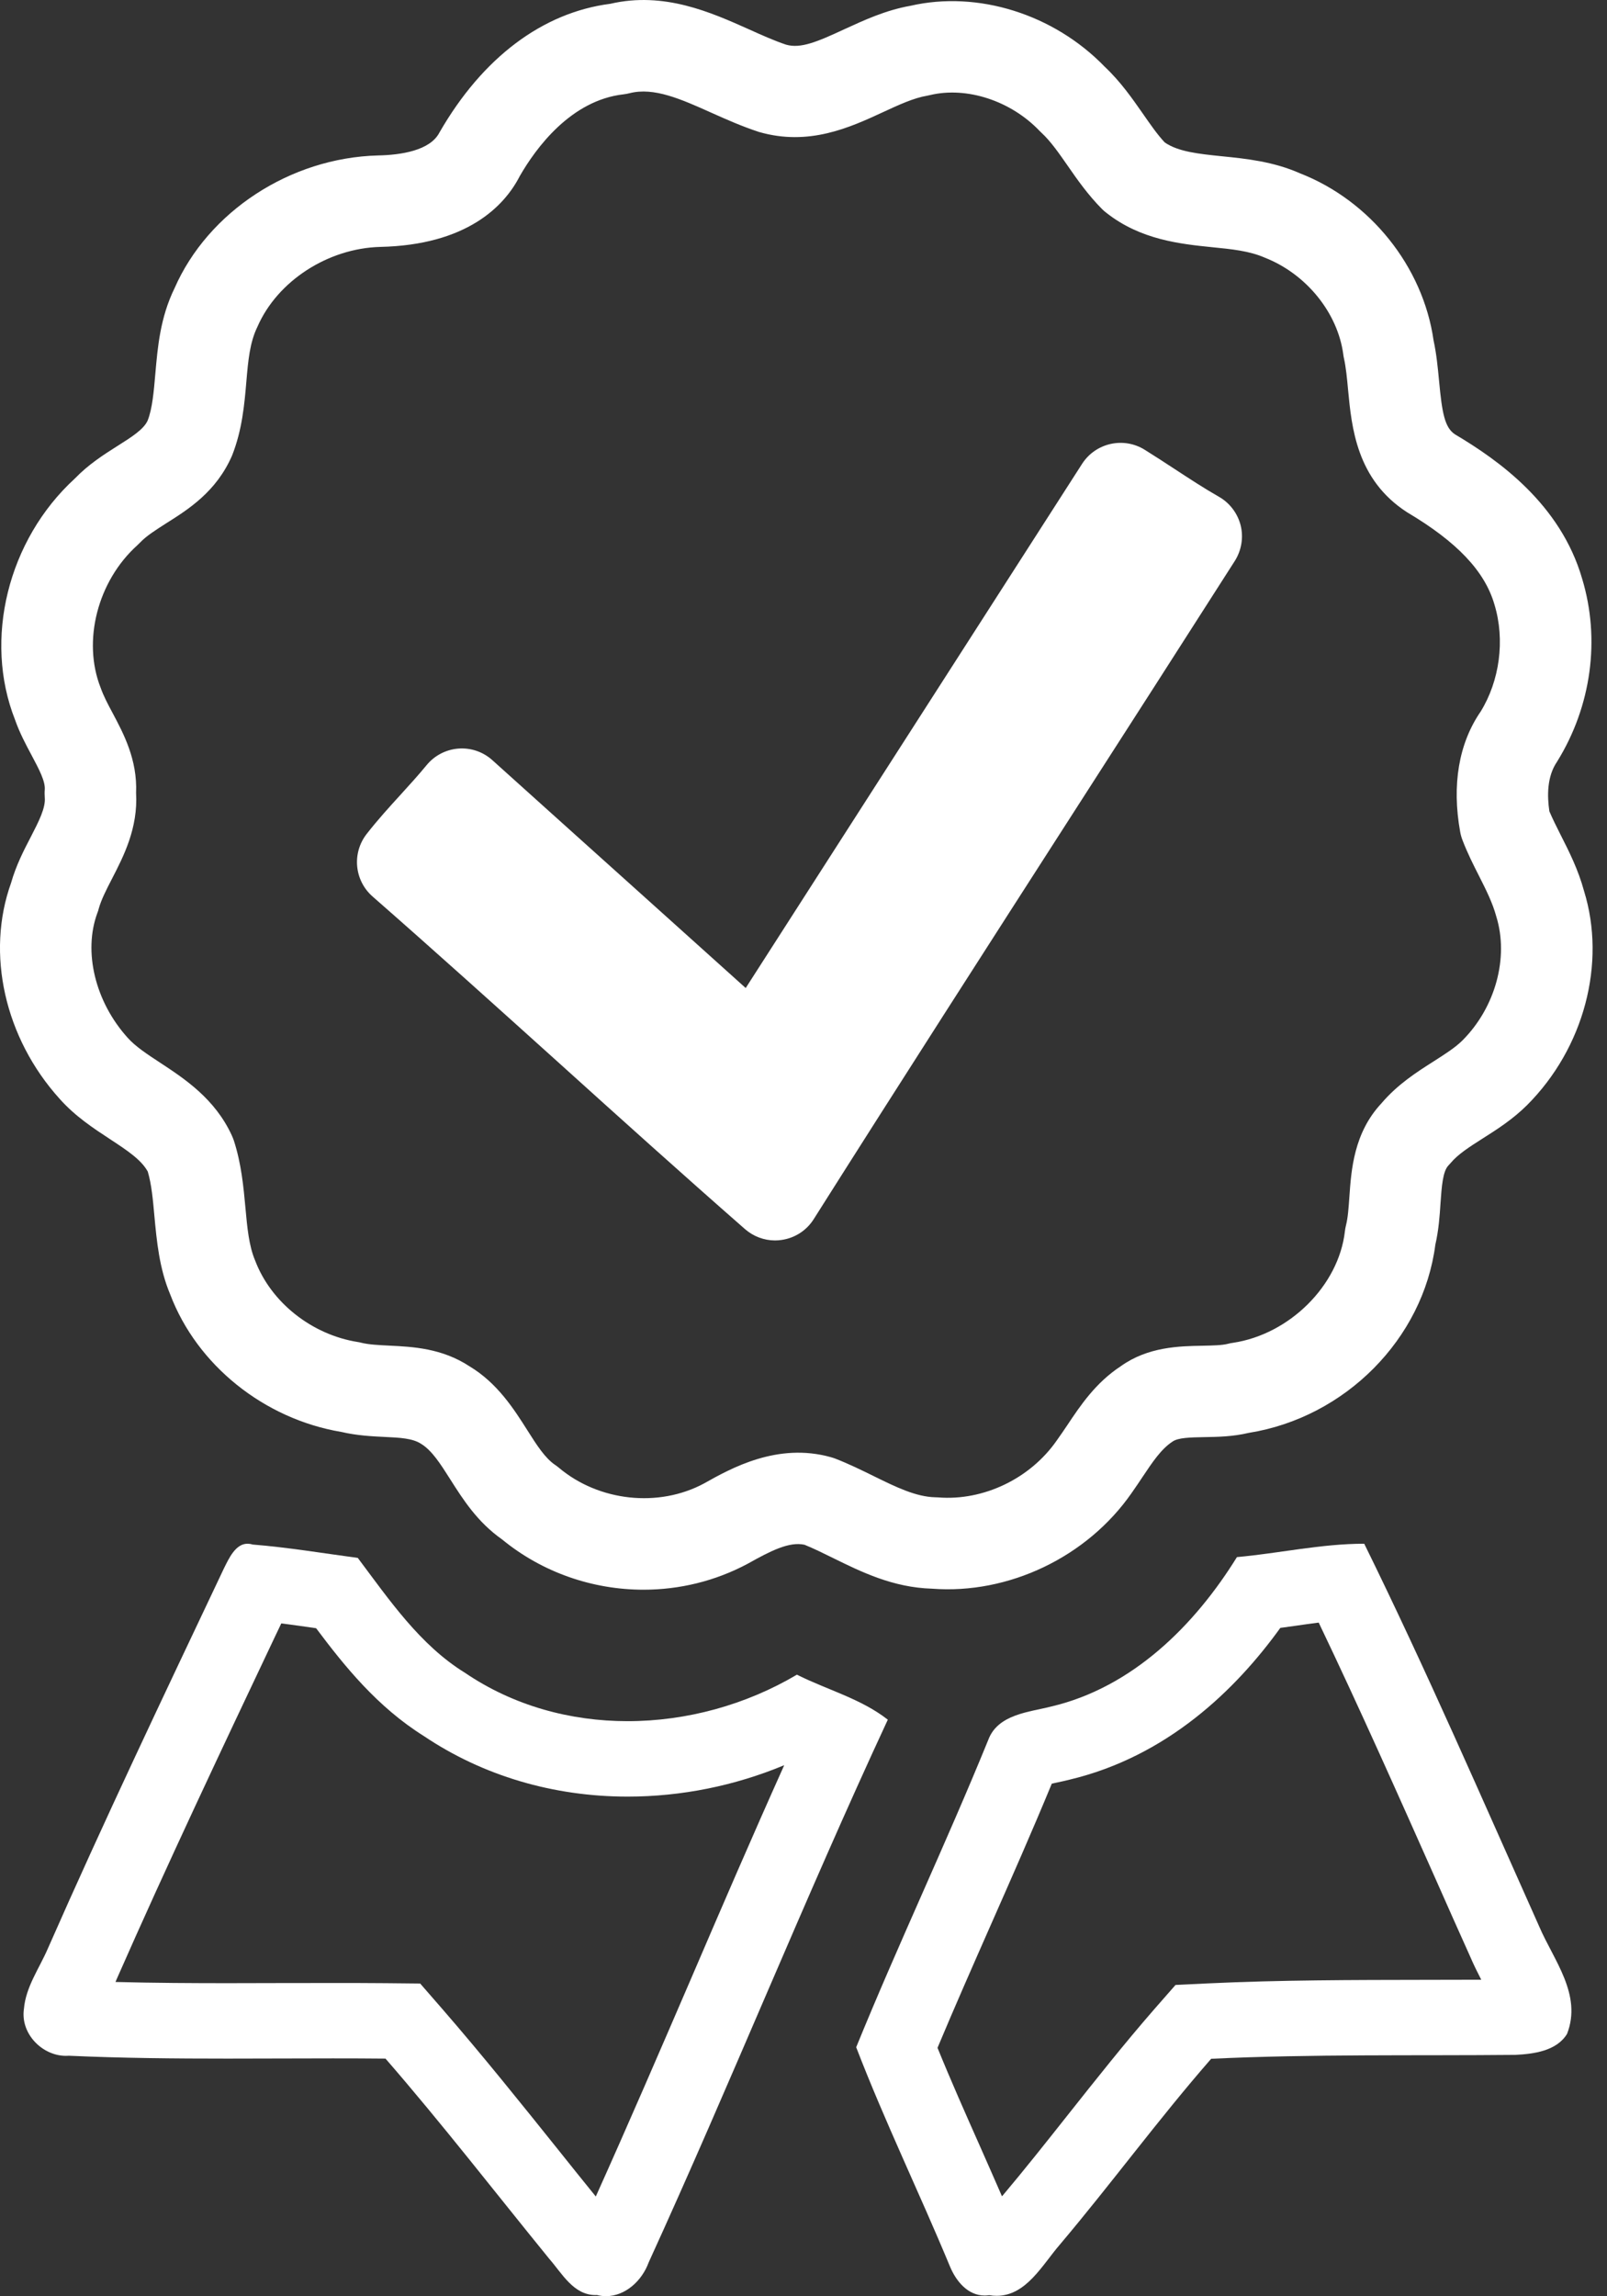 <svg width="28" height="40" viewBox="0 0 28 40" fill="none" xmlns="http://www.w3.org/2000/svg">
<rect x="0" y="0" width="28" height="40" fill="#333333" stroke="none"/>
<path d="M13.505 21.608C13.313 21.608 13.127 21.538 12.981 21.411C11.884 20.45 10.786 19.461 9.725 18.503C8.669 17.552 7.578 16.568 6.492 15.617C6.174 15.338 6.129 14.862 6.388 14.528C6.579 14.283 6.783 14.059 6.98 13.843C7.132 13.675 7.285 13.509 7.43 13.332C7.568 13.162 7.769 13.057 7.986 13.04C8.205 13.023 8.419 13.097 8.58 13.243C9.442 14.02 10.309 14.797 11.175 15.576C11.781 16.121 12.387 16.666 12.993 17.211L18.854 8.08C19.09 7.714 19.575 7.605 19.944 7.834C20.116 7.941 20.286 8.052 20.456 8.163C20.724 8.338 20.976 8.504 21.236 8.652C21.425 8.759 21.563 8.94 21.617 9.152C21.669 9.364 21.631 9.589 21.514 9.773C20.584 11.229 19.651 12.682 18.716 14.136C17.223 16.46 15.679 18.863 14.178 21.237C14.054 21.434 13.85 21.566 13.62 21.599C13.581 21.605 13.543 21.608 13.505 21.608ZM2.371 13.814C2.406 14.426 2.154 14.915 1.95 15.31C1.853 15.498 1.762 15.676 1.72 15.83C1.714 15.855 1.707 15.879 1.697 15.902C1.447 16.577 1.658 17.451 2.225 18.078C2.36 18.23 2.568 18.366 2.789 18.511C3.215 18.791 3.746 19.139 4.04 19.781C4.053 19.81 4.064 19.838 4.074 19.866C4.206 20.272 4.243 20.678 4.276 21.035C4.307 21.379 4.337 21.703 4.445 21.957C4.723 22.691 5.436 23.25 6.232 23.377C6.255 23.38 6.277 23.385 6.299 23.391C6.43 23.423 6.601 23.431 6.781 23.44C7.19 23.46 7.698 23.484 8.18 23.8C8.667 24.092 8.957 24.549 9.189 24.915C9.354 25.176 9.497 25.4 9.675 25.52C9.697 25.535 9.72 25.552 9.741 25.57C10.436 26.154 11.475 26.266 12.265 25.842C12.736 25.577 13.548 25.122 14.479 25.384C14.503 25.39 14.526 25.399 14.55 25.407C14.79 25.5 15.009 25.608 15.221 25.712C15.617 25.907 15.96 26.074 16.297 26.082C16.313 26.082 16.33 26.084 16.347 26.084C17.131 26.147 17.949 25.761 18.415 25.089C18.48 24.999 18.535 24.916 18.591 24.834C18.824 24.484 19.088 24.088 19.528 23.799C20.003 23.458 20.554 23.449 20.955 23.442C21.128 23.438 21.292 23.436 21.402 23.407C21.429 23.4 21.456 23.394 21.484 23.391C22.47 23.243 23.326 22.391 23.433 21.45C23.437 21.413 23.444 21.376 23.453 21.341C23.486 21.211 23.498 21.037 23.511 20.852C23.544 20.379 23.588 19.734 24.071 19.218C24.353 18.887 24.686 18.675 24.982 18.487C25.174 18.364 25.356 18.249 25.481 18.124C26.055 17.55 26.293 16.682 26.071 15.965C26.005 15.722 25.892 15.5 25.774 15.266C25.674 15.069 25.571 14.867 25.483 14.637C25.465 14.591 25.451 14.542 25.442 14.492C25.294 13.674 25.417 12.949 25.798 12.396C26.129 11.86 26.227 11.15 26.039 10.531C25.87 9.948 25.386 9.439 24.516 8.923C23.636 8.355 23.551 7.448 23.488 6.786C23.47 6.586 23.451 6.396 23.417 6.243C23.412 6.219 23.407 6.196 23.405 6.173C23.308 5.448 22.76 4.772 22.039 4.489C21.772 4.371 21.46 4.34 21.127 4.307C20.568 4.25 19.872 4.179 19.273 3.704C19.248 3.686 19.225 3.665 19.203 3.643C18.959 3.398 18.769 3.127 18.603 2.887C18.451 2.669 18.308 2.462 18.148 2.314C18.138 2.303 18.126 2.292 18.115 2.282C17.613 1.755 16.845 1.504 16.206 1.656C16.19 1.66 16.172 1.663 16.155 1.667C15.921 1.706 15.661 1.826 15.387 1.953C14.81 2.22 14.093 2.551 13.222 2.298C12.916 2.197 12.655 2.08 12.402 1.967C11.861 1.724 11.394 1.516 10.972 1.623C10.937 1.632 10.901 1.639 10.866 1.643C9.946 1.746 9.336 2.581 9.056 3.068C8.788 3.593 8.131 4.268 6.625 4.301C5.714 4.325 4.833 4.895 4.486 5.691C4.352 5.965 4.324 6.279 4.293 6.642C4.259 7.039 4.221 7.489 4.042 7.939C3.768 8.565 3.286 8.87 2.897 9.115C2.717 9.23 2.547 9.338 2.443 9.449C2.427 9.466 2.411 9.481 2.394 9.497C1.701 10.12 1.432 11.164 1.753 11.979C1.805 12.126 1.878 12.263 1.956 12.409C2.153 12.778 2.396 13.234 2.371 13.814ZM11.213 27.692C10.33 27.692 9.452 27.394 8.748 26.816C8.317 26.513 8.067 26.119 7.845 25.769C7.673 25.498 7.524 25.263 7.334 25.149C7.187 25.054 6.964 25.043 6.706 25.031C6.478 25.02 6.219 25.007 5.949 24.944C4.601 24.718 3.433 23.78 2.966 22.549C2.774 22.095 2.73 21.609 2.69 21.181C2.665 20.9 2.641 20.634 2.575 20.409C2.461 20.2 2.207 20.034 1.916 19.843C1.633 19.657 1.311 19.447 1.04 19.142C0.082 18.083 -0.249 16.609 0.193 15.38C0.279 15.076 0.415 14.812 0.536 14.58C0.676 14.308 0.797 14.073 0.78 13.891C0.777 13.847 0.776 13.801 0.78 13.756C0.791 13.608 0.68 13.4 0.552 13.159C0.454 12.976 0.343 12.769 0.262 12.538C-0.29 11.14 0.135 9.406 1.305 8.335C1.542 8.089 1.809 7.919 2.046 7.769C2.293 7.613 2.505 7.479 2.573 7.325C2.654 7.119 2.68 6.821 2.707 6.505C2.747 6.049 2.791 5.532 3.041 5.021C3.624 3.689 5.054 2.748 6.586 2.708C6.987 2.7 7.495 2.623 7.657 2.308C8.409 1 9.458 0.217 10.634 0.066C11.571 -0.152 12.39 0.216 13.052 0.512C13.279 0.615 13.494 0.71 13.696 0.778C13.951 0.851 14.237 0.73 14.719 0.506C15.053 0.353 15.431 0.177 15.863 0.101C17.037 -0.169 18.362 0.246 19.249 1.163C19.526 1.424 19.73 1.718 19.911 1.977C20.041 2.164 20.163 2.341 20.294 2.481C20.53 2.644 20.883 2.68 21.289 2.722C21.709 2.764 22.186 2.813 22.653 3.02C23.872 3.496 24.794 4.641 24.978 5.929C25.03 6.17 25.052 6.406 25.074 6.636C25.125 7.18 25.169 7.45 25.354 7.568C26.108 8.015 27.189 8.78 27.566 10.078C27.887 11.135 27.729 12.302 27.13 13.268C26.953 13.526 26.956 13.866 26.996 14.133C27.053 14.266 27.121 14.403 27.194 14.547C27.337 14.829 27.498 15.146 27.6 15.521C27.989 16.78 27.602 18.255 26.607 19.251C26.358 19.499 26.08 19.676 25.835 19.831C25.603 19.979 25.402 20.107 25.276 20.259C25.262 20.274 25.25 20.289 25.236 20.303C25.138 20.405 25.119 20.675 25.099 20.96C25.085 21.181 25.067 21.43 25.009 21.682C24.797 23.322 23.441 24.691 21.758 24.96C21.48 25.026 21.218 25.03 20.984 25.034C20.739 25.039 20.527 25.042 20.428 25.113C20.231 25.242 20.078 25.473 19.914 25.718C19.849 25.816 19.783 25.914 19.716 26.009C18.943 27.121 17.576 27.777 16.238 27.674C15.559 27.654 15.007 27.382 14.519 27.142C14.345 27.056 14.178 26.974 14.018 26.909C13.75 26.85 13.425 27.017 13.031 27.238C12.462 27.543 11.837 27.692 11.213 27.692Z" fill="white"/>
<path d="M4.312 26.891C4.104 26.891 3.989 27.145 3.901 27.322C2.867 29.506 1.817 31.708 0.834 33.942C0.683 34.292 0.45 34.609 0.417 34.993C0.353 35.425 0.735 35.812 1.149 35.812C1.167 35.812 1.183 35.811 1.2 35.81C2.125 35.852 3.047 35.86 3.965 35.86C4.578 35.86 5.19 35.856 5.801 35.856C6.106 35.856 6.412 35.857 6.717 35.86C7.701 36.993 8.618 38.178 9.568 39.345C9.796 39.606 9.993 39.979 10.377 39.979C10.385 39.979 10.393 39.978 10.401 39.978C10.454 39.992 10.507 39.998 10.559 39.998C10.895 39.998 11.186 39.73 11.302 39.411C12.735 36.276 14.019 33.075 15.469 29.956C15.002 29.59 14.418 29.439 13.885 29.172C12.997 29.698 11.963 29.982 10.935 29.982C9.937 29.982 8.947 29.714 8.101 29.139C7.318 28.656 6.785 27.872 6.234 27.138C5.617 27.055 5.018 26.955 4.401 26.905C4.369 26.895 4.34 26.891 4.312 26.891ZM4.901 28.279C5.1 28.304 5.301 28.333 5.508 28.363C6.002 29.022 6.572 29.732 7.386 30.242C8.411 30.931 9.638 31.296 10.935 31.296C11.873 31.296 12.8 31.108 13.664 30.749C13.107 31.989 12.569 33.237 12.046 34.455C11.506 35.708 10.95 36.997 10.381 38.262C10.163 37.994 9.947 37.724 9.732 37.455C9.082 36.644 8.411 35.807 7.71 34.999L7.321 34.552L6.73 34.546C6.42 34.543 6.111 34.543 5.801 34.543C5.494 34.543 5.187 34.543 4.88 34.544C4.575 34.545 4.27 34.546 3.965 34.546C3.374 34.546 2.704 34.543 2.012 34.525C2.019 34.507 2.028 34.489 2.035 34.471C2.916 32.469 3.868 30.459 4.788 28.516L4.901 28.279Z" fill="white"/>
<path d="M23.77 26.891C23.02 26.891 22.287 27.058 21.552 27.124C20.819 28.308 19.736 29.392 18.319 29.726C17.936 29.825 17.386 29.858 17.219 30.309C16.485 32.11 15.652 33.862 14.918 35.662C15.419 36.963 16.019 38.197 16.552 39.481C16.66 39.741 16.865 39.987 17.156 39.987C17.182 39.987 17.208 39.985 17.236 39.981C17.281 39.989 17.325 39.992 17.366 39.992C17.881 39.992 18.161 39.452 18.469 39.097C19.37 38.03 20.186 36.913 21.103 35.863C22.87 35.779 24.637 35.812 26.403 35.795C26.721 35.779 27.121 35.729 27.304 35.429C27.57 34.745 27.07 34.145 26.82 33.561C25.82 31.326 24.853 29.092 23.77 26.891ZM22.977 28.265C23.687 29.749 24.361 31.266 25.017 32.739C25.217 33.192 25.419 33.645 25.614 34.078C25.676 34.224 25.745 34.361 25.809 34.486C25.477 34.487 25.145 34.488 24.812 34.488C23.581 34.49 22.308 34.49 21.041 34.55L20.482 34.577L20.113 34.998C19.585 35.604 19.09 36.23 18.611 36.834C18.239 37.304 17.854 37.79 17.478 38.236C17.471 38.243 17.466 38.251 17.458 38.258C17.332 37.967 17.204 37.68 17.08 37.398C16.818 36.808 16.568 36.245 16.335 35.672C16.638 34.949 16.959 34.222 17.27 33.516C17.622 32.719 17.984 31.899 18.326 31.071C18.348 31.065 18.369 31.061 18.387 31.057C18.474 31.039 18.556 31.021 18.635 31.001C20.34 30.595 21.535 29.43 22.308 28.357C22.391 28.346 22.473 28.334 22.555 28.323C22.699 28.302 22.84 28.282 22.977 28.265Z" fill="white"/>
</svg>
